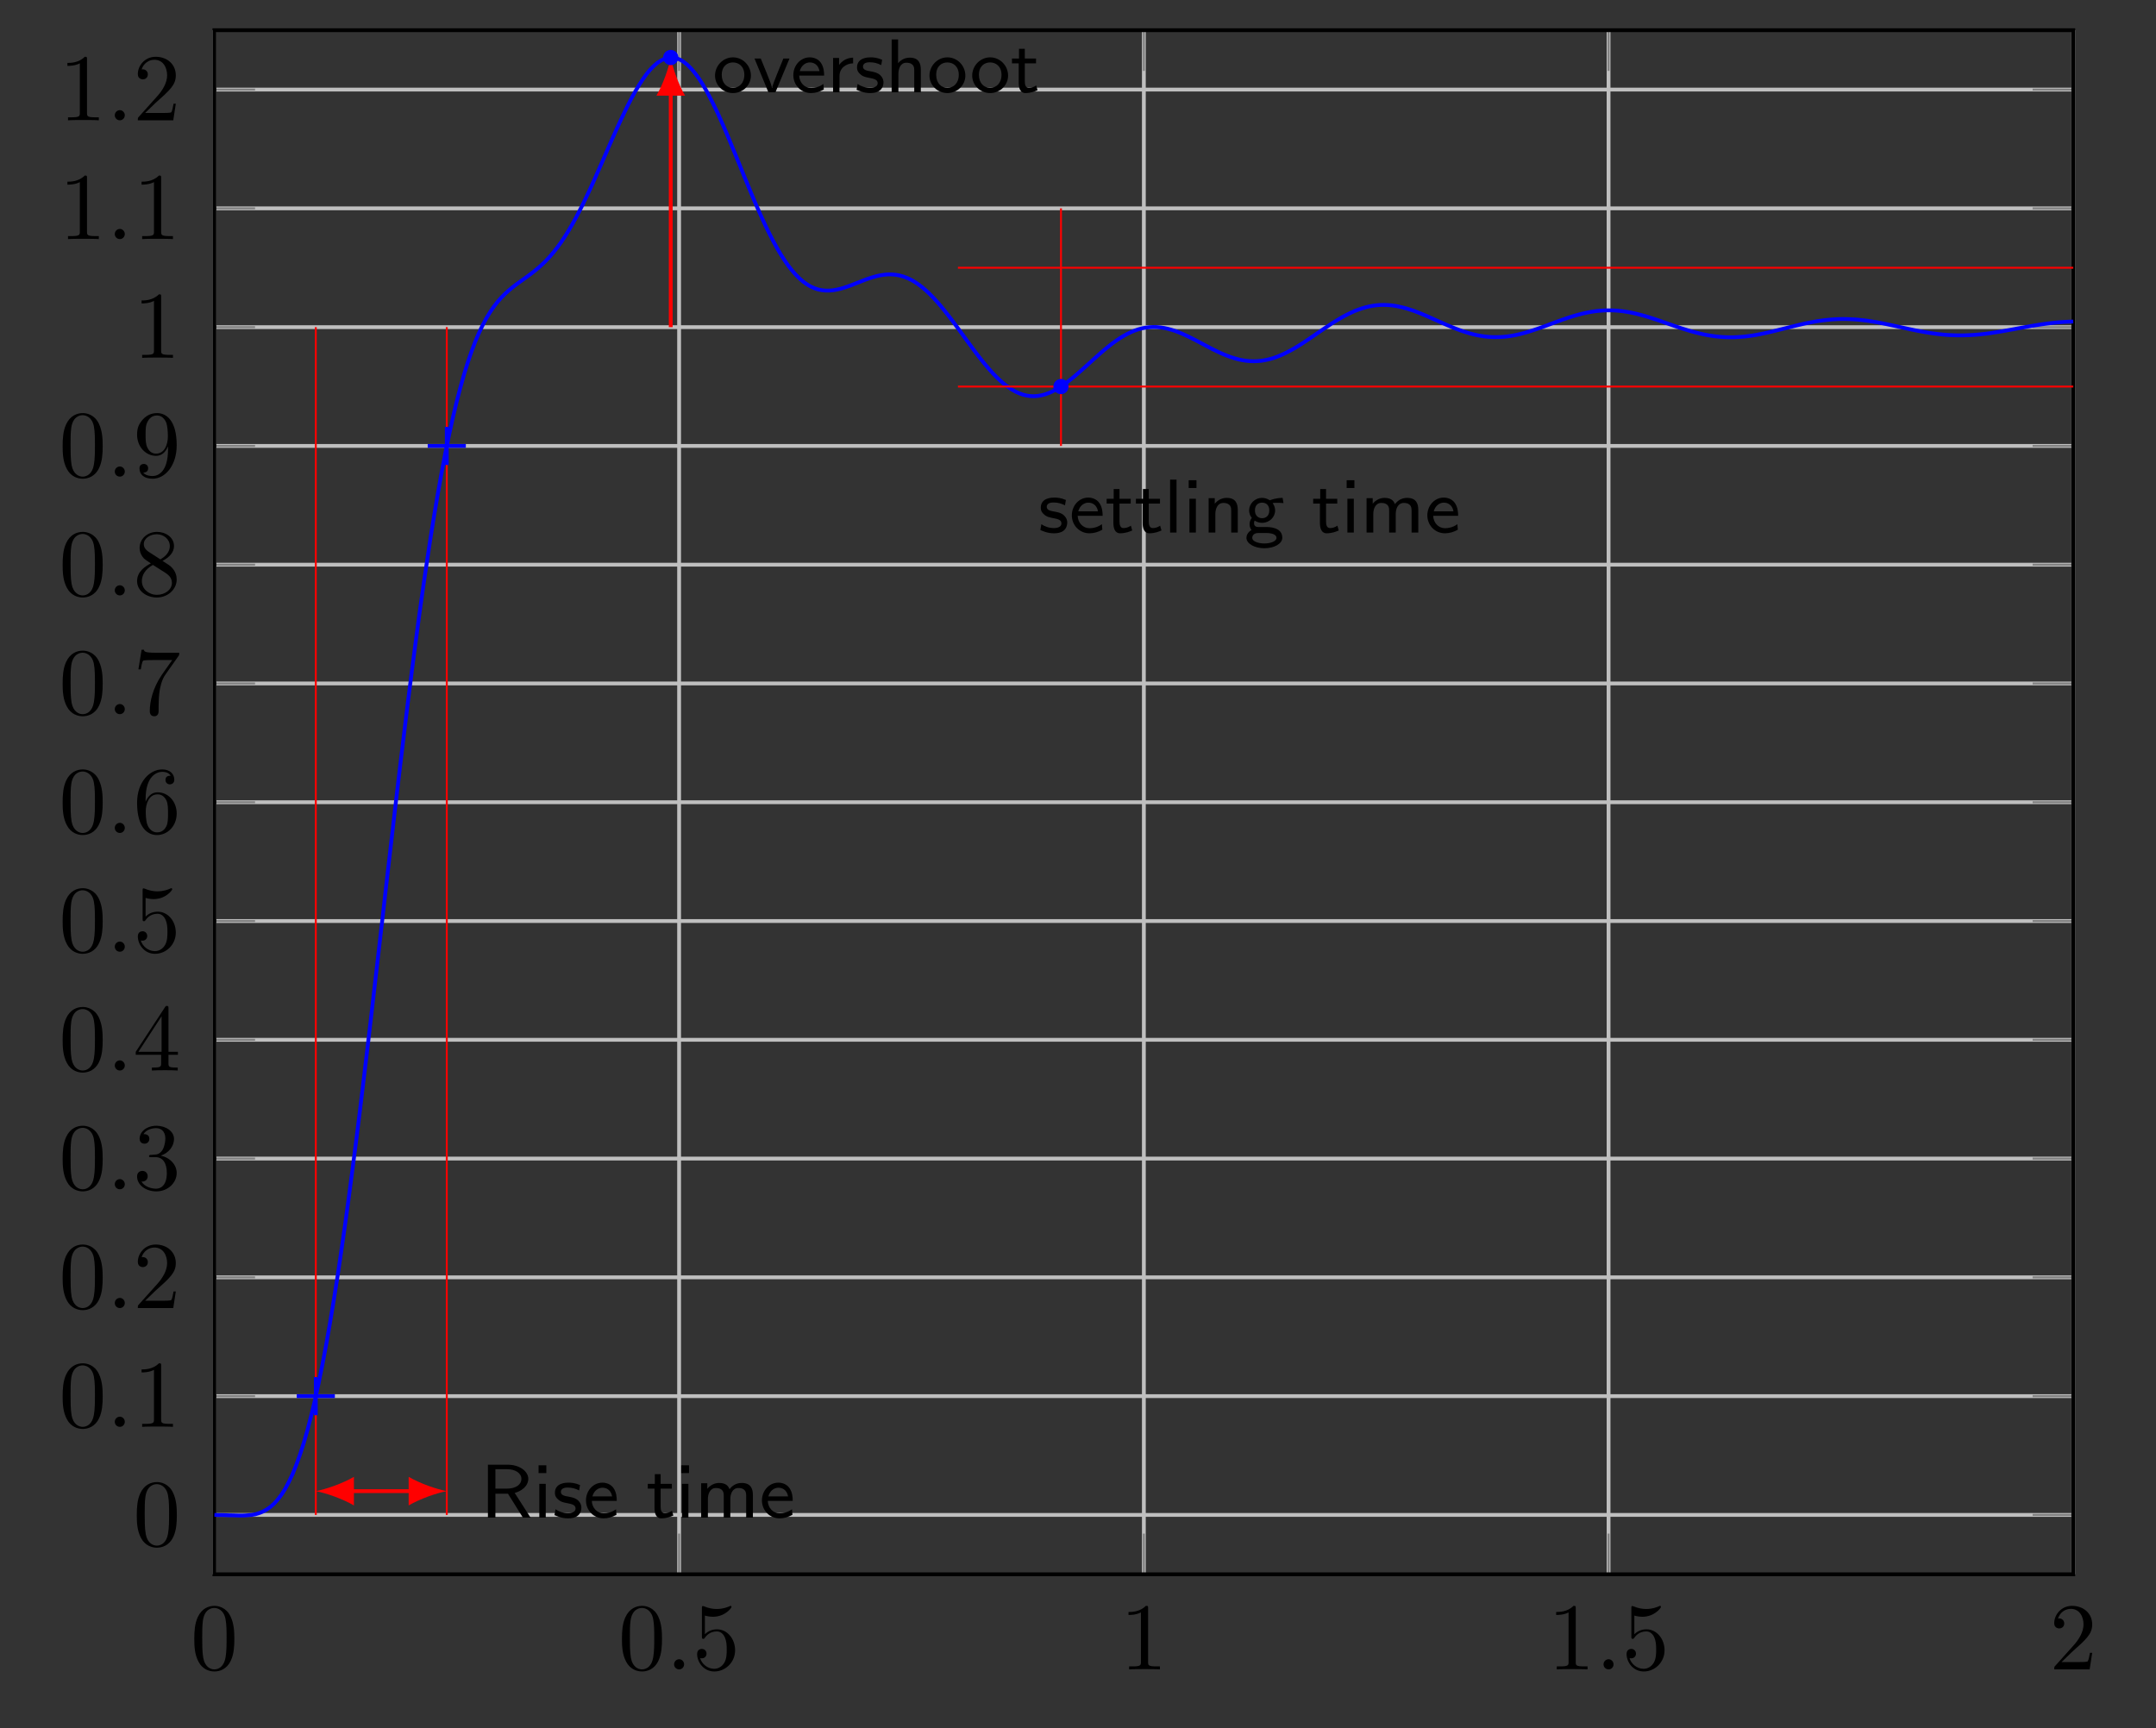<?xml version="1.0" encoding="UTF-8"?>
<svg xmlns="http://www.w3.org/2000/svg" xmlns:xlink="http://www.w3.org/1999/xlink" width="225.321pt" height="180.646pt" viewBox="0 0 225.321 180.646" version="1.1">
<rect x="0" y="0" width="225.321" height="180.646" fill="#333333" stroke="none"/>
<defs>
<g>
<symbol overflow="visible" id="glyph0-0">
<path style="stroke:none;" d=""/>
</symbol>
<symbol overflow="visible" id="glyph0-1">
<path style="stroke:none;" d="M 4.578 -3.188 C 4.578 -3.984 4.531 -4.781 4.188 -5.516 C 3.734 -6.484 2.906 -6.641 2.5 -6.641 C 1.891 -6.641 1.172 -6.375 0.75 -5.453 C 0.438 -4.766 0.391 -3.984 0.391 -3.188 C 0.391 -2.438 0.422 -1.547 0.844 -0.781 C 1.266 0.016 2 0.219 2.484 0.219 C 3.016 0.219 3.781 0.016 4.219 -0.938 C 4.531 -1.625 4.578 -2.406 4.578 -3.188 Z M 2.484 0 C 2.094 0 1.5 -0.25 1.328 -1.203 C 1.219 -1.797 1.219 -2.719 1.219 -3.312 C 1.219 -3.953 1.219 -4.609 1.297 -5.141 C 1.484 -6.328 2.234 -6.422 2.484 -6.422 C 2.812 -6.422 3.469 -6.234 3.656 -5.25 C 3.766 -4.688 3.766 -3.938 3.766 -3.312 C 3.766 -2.562 3.766 -1.891 3.656 -1.25 C 3.5 -0.297 2.938 0 2.484 0 Z M 2.484 0 "/>
</symbol>
<symbol overflow="visible" id="glyph0-2">
<path style="stroke:none;" d="M 4.469 -2 C 4.469 -3.188 3.656 -4.188 2.578 -4.188 C 2.109 -4.188 1.672 -4.031 1.312 -3.672 L 1.312 -5.625 C 1.516 -5.562 1.844 -5.5 2.156 -5.5 C 3.391 -5.5 4.094 -6.406 4.094 -6.531 C 4.094 -6.594 4.062 -6.641 3.984 -6.641 C 3.984 -6.641 3.953 -6.641 3.906 -6.609 C 3.703 -6.516 3.219 -6.312 2.547 -6.312 C 2.156 -6.312 1.688 -6.391 1.219 -6.594 C 1.141 -6.625 1.125 -6.625 1.109 -6.625 C 1 -6.625 1 -6.547 1 -6.391 L 1 -3.438 C 1 -3.266 1 -3.188 1.141 -3.188 C 1.219 -3.188 1.234 -3.203 1.281 -3.266 C 1.391 -3.422 1.75 -3.969 2.562 -3.969 C 3.078 -3.969 3.328 -3.516 3.406 -3.328 C 3.562 -2.953 3.594 -2.578 3.594 -2.078 C 3.594 -1.719 3.594 -1.125 3.344 -0.703 C 3.109 -0.312 2.734 -0.062 2.281 -0.062 C 1.562 -0.062 0.984 -0.594 0.812 -1.172 C 0.844 -1.172 0.875 -1.156 0.984 -1.156 C 1.312 -1.156 1.484 -1.406 1.484 -1.641 C 1.484 -1.891 1.312 -2.141 0.984 -2.141 C 0.844 -2.141 0.5 -2.062 0.5 -1.609 C 0.5 -0.75 1.188 0.219 2.297 0.219 C 3.453 0.219 4.469 -0.734 4.469 -2 Z M 4.469 -2 "/>
</symbol>
<symbol overflow="visible" id="glyph0-3">
<path style="stroke:none;" d="M 2.938 -6.375 C 2.938 -6.625 2.938 -6.641 2.703 -6.641 C 2.078 -6 1.203 -6 0.891 -6 L 0.891 -5.688 C 1.094 -5.688 1.672 -5.688 2.188 -5.953 L 2.188 -0.781 C 2.188 -0.422 2.156 -0.312 1.266 -0.312 L 0.953 -0.312 L 0.953 0 C 1.297 -0.031 2.156 -0.031 2.562 -0.031 C 2.953 -0.031 3.828 -0.031 4.172 0 L 4.172 -0.312 L 3.859 -0.312 C 2.953 -0.312 2.938 -0.422 2.938 -0.781 Z M 2.938 -6.375 "/>
</symbol>
<symbol overflow="visible" id="glyph0-4">
<path style="stroke:none;" d="M 1.266 -0.766 L 2.328 -1.797 C 3.875 -3.172 4.469 -3.703 4.469 -4.703 C 4.469 -5.844 3.578 -6.641 2.359 -6.641 C 1.234 -6.641 0.5 -5.719 0.5 -4.828 C 0.5 -4.281 1 -4.281 1.031 -4.281 C 1.203 -4.281 1.547 -4.391 1.547 -4.812 C 1.547 -5.062 1.359 -5.328 1.016 -5.328 C 0.938 -5.328 0.922 -5.328 0.891 -5.312 C 1.109 -5.969 1.656 -6.328 2.234 -6.328 C 3.141 -6.328 3.562 -5.516 3.562 -4.703 C 3.562 -3.906 3.078 -3.125 2.516 -2.5 L 0.609 -0.375 C 0.5 -0.266 0.5 -0.234 0.5 0 L 4.203 0 L 4.469 -1.734 L 4.234 -1.734 C 4.172 -1.438 4.109 -1 4 -0.844 C 3.938 -0.766 3.281 -0.766 3.062 -0.766 Z M 1.266 -0.766 "/>
</symbol>
<symbol overflow="visible" id="glyph0-5">
<path style="stroke:none;" d="M 2.891 -3.516 C 3.703 -3.781 4.281 -4.469 4.281 -5.266 C 4.281 -6.078 3.406 -6.641 2.453 -6.641 C 1.453 -6.641 0.688 -6.047 0.688 -5.281 C 0.688 -4.953 0.906 -4.766 1.203 -4.766 C 1.5 -4.766 1.703 -4.984 1.703 -5.281 C 1.703 -5.766 1.234 -5.766 1.094 -5.766 C 1.391 -6.266 2.047 -6.391 2.406 -6.391 C 2.828 -6.391 3.375 -6.172 3.375 -5.281 C 3.375 -5.156 3.344 -4.578 3.094 -4.141 C 2.797 -3.656 2.453 -3.625 2.203 -3.625 C 2.125 -3.609 1.891 -3.594 1.812 -3.594 C 1.734 -3.578 1.672 -3.562 1.672 -3.469 C 1.672 -3.359 1.734 -3.359 1.906 -3.359 L 2.344 -3.359 C 3.156 -3.359 3.531 -2.688 3.531 -1.703 C 3.531 -0.344 2.844 -0.062 2.406 -0.062 C 1.969 -0.062 1.219 -0.234 0.875 -0.812 C 1.219 -0.766 1.531 -0.984 1.531 -1.359 C 1.531 -1.719 1.266 -1.922 0.984 -1.922 C 0.734 -1.922 0.422 -1.781 0.422 -1.344 C 0.422 -0.438 1.344 0.219 2.438 0.219 C 3.656 0.219 4.562 -0.688 4.562 -1.703 C 4.562 -2.516 3.922 -3.297 2.891 -3.516 Z M 2.891 -3.516 "/>
</symbol>
<symbol overflow="visible" id="glyph0-6">
<path style="stroke:none;" d="M 2.938 -1.641 L 2.938 -0.781 C 2.938 -0.422 2.906 -0.312 2.172 -0.312 L 1.969 -0.312 L 1.969 0 C 2.375 -0.031 2.891 -0.031 3.312 -0.031 C 3.734 -0.031 4.25 -0.031 4.672 0 L 4.672 -0.312 L 4.453 -0.312 C 3.719 -0.312 3.703 -0.422 3.703 -0.781 L 3.703 -1.641 L 4.688 -1.641 L 4.688 -1.953 L 3.703 -1.953 L 3.703 -6.484 C 3.703 -6.688 3.703 -6.75 3.531 -6.75 C 3.453 -6.75 3.422 -6.75 3.344 -6.625 L 0.281 -1.953 L 0.281 -1.641 Z M 2.984 -1.953 L 0.562 -1.953 L 2.984 -5.672 Z M 2.984 -1.953 "/>
</symbol>
<symbol overflow="visible" id="glyph0-7">
<path style="stroke:none;" d="M 1.312 -3.266 L 1.312 -3.516 C 1.312 -6.031 2.547 -6.391 3.062 -6.391 C 3.297 -6.391 3.719 -6.328 3.938 -5.984 C 3.781 -5.984 3.391 -5.984 3.391 -5.547 C 3.391 -5.234 3.625 -5.078 3.844 -5.078 C 4 -5.078 4.312 -5.172 4.312 -5.562 C 4.312 -6.156 3.875 -6.641 3.047 -6.641 C 1.766 -6.641 0.422 -5.359 0.422 -3.156 C 0.422 -0.484 1.578 0.219 2.5 0.219 C 3.609 0.219 4.562 -0.719 4.562 -2.031 C 4.562 -3.297 3.672 -4.25 2.562 -4.25 C 1.891 -4.25 1.516 -3.75 1.312 -3.266 Z M 2.5 -0.062 C 1.875 -0.062 1.578 -0.656 1.516 -0.812 C 1.328 -1.281 1.328 -2.078 1.328 -2.25 C 1.328 -3.031 1.656 -4.031 2.547 -4.031 C 2.719 -4.031 3.172 -4.031 3.484 -3.406 C 3.656 -3.047 3.656 -2.531 3.656 -2.047 C 3.656 -1.562 3.656 -1.062 3.484 -0.703 C 3.188 -0.109 2.734 -0.062 2.5 -0.062 Z M 2.5 -0.062 "/>
</symbol>
<symbol overflow="visible" id="glyph0-8">
<path style="stroke:none;" d="M 4.75 -6.078 C 4.828 -6.188 4.828 -6.203 4.828 -6.422 L 2.406 -6.422 C 1.203 -6.422 1.172 -6.547 1.141 -6.734 L 0.891 -6.734 L 0.562 -4.688 L 0.812 -4.688 C 0.844 -4.844 0.922 -5.469 1.062 -5.594 C 1.125 -5.656 1.906 -5.656 2.031 -5.656 L 4.094 -5.656 C 3.984 -5.5 3.203 -4.406 2.984 -4.078 C 2.078 -2.734 1.75 -1.344 1.75 -0.328 C 1.75 -0.234 1.75 0.219 2.219 0.219 C 2.672 0.219 2.672 -0.234 2.672 -0.328 L 2.672 -0.844 C 2.672 -1.391 2.703 -1.938 2.781 -2.469 C 2.828 -2.703 2.953 -3.562 3.406 -4.172 Z M 4.75 -6.078 "/>
</symbol>
<symbol overflow="visible" id="glyph0-9">
<path style="stroke:none;" d="M 1.625 -4.562 C 1.172 -4.859 1.125 -5.188 1.125 -5.359 C 1.125 -5.969 1.781 -6.391 2.484 -6.391 C 3.203 -6.391 3.844 -5.875 3.844 -5.156 C 3.844 -4.578 3.453 -4.109 2.859 -3.766 Z M 3.078 -3.609 C 3.797 -3.984 4.281 -4.5 4.281 -5.156 C 4.281 -6.078 3.406 -6.641 2.5 -6.641 C 1.5 -6.641 0.688 -5.906 0.688 -4.969 C 0.688 -4.797 0.703 -4.344 1.125 -3.875 C 1.234 -3.766 1.609 -3.516 1.859 -3.344 C 1.281 -3.047 0.422 -2.5 0.422 -1.5 C 0.422 -0.453 1.438 0.219 2.484 0.219 C 3.609 0.219 4.562 -0.609 4.562 -1.672 C 4.562 -2.031 4.453 -2.484 4.062 -2.906 C 3.875 -3.109 3.719 -3.203 3.078 -3.609 Z M 2.078 -3.188 L 3.312 -2.406 C 3.594 -2.219 4.062 -1.922 4.062 -1.312 C 4.062 -0.578 3.312 -0.062 2.5 -0.062 C 1.641 -0.062 0.922 -0.672 0.922 -1.5 C 0.922 -2.078 1.234 -2.719 2.078 -3.188 Z M 2.078 -3.188 "/>
</symbol>
<symbol overflow="visible" id="glyph0-10">
<path style="stroke:none;" d="M 3.656 -3.172 L 3.656 -2.844 C 3.656 -0.516 2.625 -0.062 2.047 -0.062 C 1.875 -0.062 1.328 -0.078 1.062 -0.422 C 1.5 -0.422 1.578 -0.703 1.578 -0.875 C 1.578 -1.188 1.344 -1.328 1.125 -1.328 C 0.969 -1.328 0.672 -1.25 0.672 -0.859 C 0.672 -0.188 1.203 0.219 2.047 0.219 C 3.344 0.219 4.562 -1.141 4.562 -3.281 C 4.562 -5.969 3.406 -6.641 2.516 -6.641 C 1.969 -6.641 1.484 -6.453 1.062 -6.016 C 0.641 -5.562 0.422 -5.141 0.422 -4.391 C 0.422 -3.156 1.297 -2.172 2.406 -2.172 C 3.016 -2.172 3.422 -2.594 3.656 -3.172 Z M 2.422 -2.406 C 2.266 -2.406 1.797 -2.406 1.5 -3.031 C 1.312 -3.406 1.312 -3.891 1.312 -4.391 C 1.312 -4.922 1.312 -5.391 1.531 -5.766 C 1.797 -6.266 2.172 -6.391 2.516 -6.391 C 2.984 -6.391 3.312 -6.047 3.484 -5.609 C 3.594 -5.281 3.641 -4.656 3.641 -4.203 C 3.641 -3.375 3.297 -2.406 2.422 -2.406 Z M 2.422 -2.406 "/>
</symbol>
<symbol overflow="visible" id="glyph1-0">
<path style="stroke:none;" d=""/>
</symbol>
<symbol overflow="visible" id="glyph1-1">
<path style="stroke:none;" d="M 1.906 -0.531 C 1.906 -0.812 1.672 -1.062 1.391 -1.062 C 1.094 -1.062 0.859 -0.812 0.859 -0.531 C 0.859 -0.234 1.094 0 1.391 0 C 1.672 0 1.906 -0.234 1.906 -0.531 Z M 1.906 -0.531 "/>
</symbol>
<symbol overflow="visible" id="glyph2-0">
<path style="stroke:none;" d=""/>
</symbol>
<symbol overflow="visible" id="glyph2-1">
<path style="stroke:none;" d="M 3.578 -2.578 C 4.719 -2.922 5 -3.609 5 -4.047 C 5 -4.875 4.031 -5.531 2.875 -5.531 L 0.781 -5.531 L 0.781 0 L 1.562 0 L 1.562 -2.5 L 2.875 -2.5 L 4.438 0 L 5.234 0 Z M 1.562 -3.031 L 1.562 -5.062 L 2.766 -5.062 C 3.688 -5.062 4.281 -4.625 4.281 -4.047 C 4.281 -3.484 3.734 -3.031 2.766 -3.031 Z M 1.562 -3.031 "/>
</symbol>
<symbol overflow="visible" id="glyph2-2">
<path style="stroke:none;" d="M 1.406 -5.469 L 0.594 -5.469 L 0.594 -4.656 L 1.406 -4.656 Z M 1.344 -3.531 L 0.672 -3.531 L 0.672 0 L 1.344 0 Z M 1.344 -3.531 "/>
</symbol>
<symbol overflow="visible" id="glyph2-3">
<path style="stroke:none;" d="M 2.906 -3.406 C 2.359 -3.641 1.969 -3.656 1.688 -3.656 C 1.484 -3.656 0.281 -3.656 0.281 -2.594 C 0.281 -2.219 0.484 -2.016 0.594 -1.922 C 0.875 -1.641 1.203 -1.578 1.625 -1.5 C 2 -1.422 2.438 -1.344 2.438 -0.969 C 2.438 -0.469 1.766 -0.469 1.656 -0.469 C 1.141 -0.469 0.672 -0.641 0.344 -0.875 L 0.234 -0.266 C 0.516 -0.141 1 0.078 1.656 0.078 C 2.016 0.078 2.359 0.031 2.656 -0.188 C 2.953 -0.422 3.047 -0.766 3.047 -1.031 C 3.047 -1.172 3.031 -1.484 2.703 -1.797 C 2.406 -2.062 2.125 -2.109 1.734 -2.188 C 1.266 -2.266 0.906 -2.344 0.906 -2.688 C 0.906 -3.141 1.484 -3.141 1.609 -3.141 C 2.062 -3.141 2.406 -3.047 2.812 -2.844 Z M 2.906 -3.406 "/>
</symbol>
<symbol overflow="visible" id="glyph2-4">
<path style="stroke:none;" d="M 3.422 -0.875 C 2.984 -0.547 2.484 -0.453 2.141 -0.453 C 1.438 -0.453 0.922 -1.016 0.891 -1.75 L 3.5 -1.75 C 3.5 -2.109 3.469 -2.641 3.156 -3.094 C 2.875 -3.5 2.391 -3.656 2 -3.656 C 1.031 -3.656 0.281 -2.812 0.281 -1.797 C 0.281 -0.766 1.078 0.078 2.125 0.078 C 2.594 0.078 3.062 -0.062 3.469 -0.297 Z M 0.953 -2.219 C 1.125 -2.859 1.609 -3.125 2 -3.125 C 2.344 -3.125 2.875 -2.969 3.016 -2.219 Z M 0.953 -2.219 "/>
</symbol>
<symbol overflow="visible" id="glyph2-5">
<path style="stroke:none;" d="M 1.5 -3.031 L 2.672 -3.031 L 2.672 -3.531 L 1.5 -3.531 L 1.5 -4.547 L 0.891 -4.547 L 0.891 -3.531 L 0.156 -3.531 L 0.156 -3.031 L 0.859 -3.031 L 0.859 -1.016 C 0.859 -0.484 1 0.078 1.562 0.078 C 2.141 0.078 2.578 -0.109 2.828 -0.219 L 2.688 -0.719 C 2.422 -0.531 2.141 -0.469 1.922 -0.469 C 1.578 -0.469 1.5 -0.797 1.5 -1.156 Z M 1.5 -3.031 "/>
</symbol>
<symbol overflow="visible" id="glyph2-6">
<path style="stroke:none;" d="M 6.062 -2.359 C 6.062 -2.984 5.875 -3.625 4.891 -3.625 C 4.219 -3.625 3.812 -3.234 3.625 -2.969 C 3.531 -3.188 3.344 -3.625 2.547 -3.625 C 2.094 -3.625 1.656 -3.438 1.297 -3.016 L 1.297 -3.594 L 0.656 -3.594 L 0.656 0 L 1.359 0 L 1.359 -1.938 C 1.359 -2.469 1.578 -3.094 2.188 -3.094 C 3.016 -3.094 3.016 -2.531 3.016 -2.297 L 3.016 0 L 3.703 0 L 3.703 -1.938 C 3.703 -2.469 3.922 -3.094 4.547 -3.094 C 5.359 -3.094 5.359 -2.531 5.359 -2.297 L 5.359 0 L 6.062 0 Z M 6.062 -2.359 "/>
</symbol>
<symbol overflow="visible" id="glyph2-7">
<path style="stroke:none;" d="M 1.344 -5.531 L 0.672 -5.531 L 0.672 0 L 1.344 0 Z M 1.344 -5.531 "/>
</symbol>
<symbol overflow="visible" id="glyph2-8">
<path style="stroke:none;" d="M 3.703 -2.359 C 3.703 -2.984 3.516 -3.625 2.547 -3.625 C 2.094 -3.625 1.656 -3.438 1.297 -3.016 L 1.297 -3.594 L 0.656 -3.594 L 0.656 0 L 1.359 0 L 1.359 -1.938 C 1.359 -2.469 1.578 -3.094 2.188 -3.094 C 3.016 -3.094 3.016 -2.531 3.016 -2.297 L 3.016 0 L 3.703 0 Z M 3.703 -2.359 "/>
</symbol>
<symbol overflow="visible" id="glyph2-9">
<path style="stroke:none;" d="M 4.016 -3.625 C 3.828 -3.625 3.297 -3.609 2.688 -3.375 L 2.672 -3.375 C 2.391 -3.562 2.109 -3.625 1.875 -3.625 C 1.094 -3.625 0.516 -3 0.516 -2.312 C 0.516 -2.047 0.609 -1.75 0.797 -1.531 C 0.688 -1.391 0.562 -1.172 0.562 -0.875 C 0.562 -0.562 0.688 -0.359 0.766 -0.266 C 0.328 -0.016 0.234 0.359 0.234 0.547 C 0.234 1.156 1.078 1.641 2.109 1.641 C 3.156 1.641 3.984 1.156 3.984 0.547 C 3.984 -0.578 2.594 -0.578 2.25 -0.578 L 1.5 -0.578 C 1.375 -0.578 1.031 -0.578 1.031 -0.984 C 1.031 -1.141 1.094 -1.234 1.094 -1.25 C 1.375 -1.062 1.656 -1.016 1.875 -1.016 C 2.656 -1.016 3.234 -1.625 3.234 -2.312 C 3.234 -2.562 3.156 -2.797 3.016 -3.016 C 2.984 -3.062 2.984 -3.062 2.984 -3.078 C 2.984 -3.109 3.469 -3.109 3.5 -3.109 C 3.516 -3.109 3.812 -3.109 4.109 -3.078 Z M 1.875 -1.5 C 1.453 -1.5 1.125 -1.781 1.125 -2.312 C 1.125 -2.938 1.531 -3.125 1.875 -3.125 C 2.297 -3.125 2.625 -2.859 2.625 -2.312 C 2.625 -1.703 2.219 -1.5 1.875 -1.5 Z M 2.25 0.047 C 2.438 0.047 3.375 0.047 3.375 0.562 C 3.375 0.906 2.781 1.141 2.109 1.141 C 1.438 1.141 0.844 0.906 0.844 0.562 C 0.844 0.516 0.844 0.047 1.484 0.047 Z M 2.25 0.047 "/>
</symbol>
<symbol overflow="visible" id="glyph2-10">
<path style="stroke:none;" d="M 3.984 -1.75 C 3.984 -2.797 3.141 -3.656 2.109 -3.656 C 1.078 -3.656 0.234 -2.781 0.234 -1.75 C 0.234 -0.734 1.078 0.078 2.109 0.078 C 3.141 0.078 3.984 -0.734 3.984 -1.75 Z M 2.109 -0.469 C 1.484 -0.469 0.938 -0.938 0.938 -1.828 C 0.938 -2.734 1.516 -3.125 2.109 -3.125 C 2.703 -3.125 3.297 -2.719 3.297 -1.828 C 3.297 -0.922 2.719 -0.469 2.109 -0.469 Z M 2.109 -0.469 "/>
</symbol>
<symbol overflow="visible" id="glyph2-11">
<path style="stroke:none;" d="M 3.781 -3.531 L 3.141 -3.531 C 2.047 -0.875 2 -0.656 1.969 -0.469 L 1.953 -0.469 C 1.891 -0.781 1.672 -1.344 1.422 -1.953 L 0.781 -3.531 L 0.125 -3.531 L 1.578 0 L 2.312 0 Z M 3.781 -3.531 "/>
</symbol>
<symbol overflow="visible" id="glyph2-12">
<path style="stroke:none;" d="M 1.344 -1.703 C 1.344 -2.562 2.062 -3.016 2.766 -3.031 L 2.766 -3.625 C 2.094 -3.609 1.609 -3.281 1.297 -2.859 L 1.297 -3.594 L 0.672 -3.594 L 0.672 0 L 1.344 0 Z M 1.344 -1.703 "/>
</symbol>
<symbol overflow="visible" id="glyph2-13">
<path style="stroke:none;" d="M 3.703 -2.359 C 3.703 -2.984 3.516 -3.625 2.547 -3.625 C 1.859 -3.625 1.484 -3.219 1.328 -3.047 L 1.328 -5.531 L 0.656 -5.531 L 0.656 0 L 1.359 0 L 1.359 -1.938 C 1.359 -2.469 1.578 -3.094 2.188 -3.094 C 3.016 -3.094 3.016 -2.531 3.016 -2.297 L 3.016 0 L 3.703 0 Z M 3.703 -2.359 "/>
</symbol>
</g>
<clipPath id="clip1">
  <path d="M 22.406 3.156 L 216.676 3.156 L 216.676 164.551 L 22.406 164.551 Z M 22.406 3.156 "/>
</clipPath>
<clipPath id="clip2">
  <path d="M 100 27 L 216.676 27 L 216.676 29 L 100 29 Z M 100 27 "/>
</clipPath>
<clipPath id="clip3">
  <path d="M 100 40 L 216.676 40 L 216.676 41 L 100 41 Z M 100 40 "/>
</clipPath>
</defs>
<g id="surface1">
<path style="fill:none;stroke-width:0.399;stroke-linecap:butt;stroke-linejoin:miter;stroke:rgb(75%,75%,75%);stroke-opacity:1;stroke-miterlimit:10;" d="M 0.001 0 L 0.001 161.395 M 48.568 0 L 48.568 161.395 M 97.138 0 L 97.138 161.395 M 145.704 0 L 145.704 161.395 M 194.271 0 L 194.271 161.395 " transform="matrix(1,0,0,-1,22.405,164.551)"/>
<path style="fill:none;stroke-width:0.399;stroke-linecap:butt;stroke-linejoin:miter;stroke:rgb(75%,75%,75%);stroke-opacity:1;stroke-miterlimit:10;" d="M 0.001 6.207 L 194.271 6.207 M 0.001 18.621 L 194.271 18.621 M 0.001 31.039 L 194.271 31.039 M 0.001 43.453 L 194.271 43.453 M 0.001 55.867 L 194.271 55.867 M 0.001 68.281 L 194.271 68.281 M 0.001 80.699 L 194.271 80.699 M 0.001 93.114 L 194.271 93.114 M 0.001 105.528 L 194.271 105.528 M 0.001 117.942 L 194.271 117.942 M 0.001 130.356 L 194.271 130.356 M 0.001 142.774 L 194.271 142.774 M 0.001 155.188 L 194.271 155.188 " transform="matrix(1,0,0,-1,22.405,164.551)"/>
<path style="fill:none;stroke-width:0.199;stroke-linecap:butt;stroke-linejoin:miter;stroke:rgb(50%,50%,50%);stroke-opacity:1;stroke-miterlimit:10;" d="M 0.001 0 L 0.001 4.254 M 48.568 0 L 48.568 4.254 M 97.138 0 L 97.138 4.254 M 145.704 0 L 145.704 4.254 M 194.271 0 L 194.271 4.254 M 0.001 161.395 L 0.001 157.141 M 48.568 161.395 L 48.568 157.141 M 97.138 161.395 L 97.138 157.141 M 145.704 161.395 L 145.704 157.141 M 194.271 161.395 L 194.271 157.141 " transform="matrix(1,0,0,-1,22.405,164.551)"/>
<path style="fill:none;stroke-width:0.199;stroke-linecap:butt;stroke-linejoin:miter;stroke:rgb(50%,50%,50%);stroke-opacity:1;stroke-miterlimit:10;" d="M 0.001 6.207 L 4.251 6.207 M 0.001 18.621 L 4.251 18.621 M 0.001 31.039 L 4.251 31.039 M 0.001 43.453 L 4.251 43.453 M 0.001 55.867 L 4.251 55.867 M 0.001 68.281 L 4.251 68.281 M 0.001 80.699 L 4.251 80.699 M 0.001 93.114 L 4.251 93.114 M 0.001 105.528 L 4.251 105.528 M 0.001 117.942 L 4.251 117.942 M 0.001 130.356 L 4.251 130.356 M 0.001 142.774 L 4.251 142.774 M 0.001 155.188 L 4.251 155.188 M 194.271 6.207 L 190.021 6.207 M 194.271 18.621 L 190.021 18.621 M 194.271 31.039 L 190.021 31.039 M 194.271 43.453 L 190.021 43.453 M 194.271 55.867 L 190.021 55.867 M 194.271 68.281 L 190.021 68.281 M 194.271 80.699 L 190.021 80.699 M 194.271 93.114 L 190.021 93.114 M 194.271 105.528 L 190.021 105.528 M 194.271 117.942 L 190.021 117.942 M 194.271 130.356 L 190.021 130.356 M 194.271 142.774 L 190.021 142.774 M 194.271 155.188 L 190.021 155.188 " transform="matrix(1,0,0,-1,22.405,164.551)"/>
<path style="fill:none;stroke-width:0.399;stroke-linecap:butt;stroke-linejoin:miter;stroke:rgb(0%,0%,0%);stroke-opacity:1;stroke-miterlimit:10;" d="M 0.001 0 L 0.001 161.395 L 194.271 161.395 L 194.271 0 Z M 0.001 0 " transform="matrix(1,0,0,-1,22.405,164.551)"/>
<g style="fill:rgb(0%,0%,0%);fill-opacity:1;">
  <use xlink:href="#glyph0-1" x="19.914" y="174.491"/>
</g>
<g style="fill:rgb(0%,0%,0%);fill-opacity:1;">
  <use xlink:href="#glyph0-1" x="64.608" y="174.491"/>
</g>
<g style="fill:rgb(0%,0%,0%);fill-opacity:1;">
  <use xlink:href="#glyph1-1" x="69.589" y="174.491"/>
</g>
<g style="fill:rgb(0%,0%,0%);fill-opacity:1;">
  <use xlink:href="#glyph0-2" x="72.356" y="174.491"/>
</g>
<g style="fill:rgb(0%,0%,0%);fill-opacity:1;">
  <use xlink:href="#glyph0-3" x="117.049" y="174.491"/>
</g>
<g style="fill:rgb(0%,0%,0%);fill-opacity:1;">
  <use xlink:href="#glyph0-3" x="161.742" y="174.491"/>
</g>
<g style="fill:rgb(0%,0%,0%);fill-opacity:1;">
  <use xlink:href="#glyph1-1" x="166.724" y="174.491"/>
</g>
<g style="fill:rgb(0%,0%,0%);fill-opacity:1;">
  <use xlink:href="#glyph0-2" x="169.491" y="174.491"/>
</g>
<g style="fill:rgb(0%,0%,0%);fill-opacity:1;">
  <use xlink:href="#glyph0-4" x="214.184" y="174.491"/>
</g>
<g style="fill:rgb(0%,0%,0%);fill-opacity:1;">
  <use xlink:href="#glyph0-1" x="13.904" y="161.553"/>
</g>
<g style="fill:rgb(0%,0%,0%);fill-opacity:1;">
  <use xlink:href="#glyph0-1" x="6.155" y="149.139"/>
</g>
<g style="fill:rgb(0%,0%,0%);fill-opacity:1;">
  <use xlink:href="#glyph1-1" x="11.137" y="149.139"/>
</g>
<g style="fill:rgb(0%,0%,0%);fill-opacity:1;">
  <use xlink:href="#glyph0-3" x="13.904" y="149.139"/>
</g>
<g style="fill:rgb(0%,0%,0%);fill-opacity:1;">
  <use xlink:href="#glyph0-1" x="6.155" y="136.724"/>
</g>
<g style="fill:rgb(0%,0%,0%);fill-opacity:1;">
  <use xlink:href="#glyph1-1" x="11.137" y="136.724"/>
</g>
<g style="fill:rgb(0%,0%,0%);fill-opacity:1;">
  <use xlink:href="#glyph0-4" x="13.904" y="136.724"/>
</g>
<g style="fill:rgb(0%,0%,0%);fill-opacity:1;">
  <use xlink:href="#glyph0-1" x="6.155" y="124.309"/>
</g>
<g style="fill:rgb(0%,0%,0%);fill-opacity:1;">
  <use xlink:href="#glyph1-1" x="11.137" y="124.309"/>
</g>
<g style="fill:rgb(0%,0%,0%);fill-opacity:1;">
  <use xlink:href="#glyph0-5" x="13.904" y="124.309"/>
</g>
<g style="fill:rgb(0%,0%,0%);fill-opacity:1;">
  <use xlink:href="#glyph0-1" x="6.155" y="111.894"/>
</g>
<g style="fill:rgb(0%,0%,0%);fill-opacity:1;">
  <use xlink:href="#glyph1-1" x="11.137" y="111.894"/>
</g>
<g style="fill:rgb(0%,0%,0%);fill-opacity:1;">
  <use xlink:href="#glyph0-6" x="13.904" y="111.894"/>
</g>
<g style="fill:rgb(0%,0%,0%);fill-opacity:1;">
  <use xlink:href="#glyph0-1" x="6.155" y="99.479"/>
</g>
<g style="fill:rgb(0%,0%,0%);fill-opacity:1;">
  <use xlink:href="#glyph1-1" x="11.137" y="99.479"/>
</g>
<g style="fill:rgb(0%,0%,0%);fill-opacity:1;">
  <use xlink:href="#glyph0-2" x="13.904" y="99.479"/>
</g>
<g style="fill:rgb(0%,0%,0%);fill-opacity:1;">
  <use xlink:href="#glyph0-1" x="6.155" y="87.064"/>
</g>
<g style="fill:rgb(0%,0%,0%);fill-opacity:1;">
  <use xlink:href="#glyph1-1" x="11.137" y="87.064"/>
</g>
<g style="fill:rgb(0%,0%,0%);fill-opacity:1;">
  <use xlink:href="#glyph0-7" x="13.904" y="87.064"/>
</g>
<g style="fill:rgb(0%,0%,0%);fill-opacity:1;">
  <use xlink:href="#glyph0-1" x="6.155" y="74.649"/>
</g>
<g style="fill:rgb(0%,0%,0%);fill-opacity:1;">
  <use xlink:href="#glyph1-1" x="11.136" y="74.649"/>
</g>
<g style="fill:rgb(0%,0%,0%);fill-opacity:1;">
  <use xlink:href="#glyph0-8" x="13.904" y="74.649"/>
</g>
<g style="fill:rgb(0%,0%,0%);fill-opacity:1;">
  <use xlink:href="#glyph0-1" x="6.155" y="62.235"/>
</g>
<g style="fill:rgb(0%,0%,0%);fill-opacity:1;">
  <use xlink:href="#glyph1-1" x="11.136" y="62.235"/>
</g>
<g style="fill:rgb(0%,0%,0%);fill-opacity:1;">
  <use xlink:href="#glyph0-9" x="13.904" y="62.235"/>
</g>
<g style="fill:rgb(0%,0%,0%);fill-opacity:1;">
  <use xlink:href="#glyph0-1" x="6.155" y="49.82"/>
</g>
<g style="fill:rgb(0%,0%,0%);fill-opacity:1;">
  <use xlink:href="#glyph1-1" x="11.136" y="49.82"/>
</g>
<g style="fill:rgb(0%,0%,0%);fill-opacity:1;">
  <use xlink:href="#glyph0-10" x="13.904" y="49.82"/>
</g>
<g style="fill:rgb(0%,0%,0%);fill-opacity:1;">
  <use xlink:href="#glyph0-3" x="13.904" y="37.405"/>
</g>
<g style="fill:rgb(0%,0%,0%);fill-opacity:1;">
  <use xlink:href="#glyph0-3" x="6.155" y="24.99"/>
</g>
<g style="fill:rgb(0%,0%,0%);fill-opacity:1;">
  <use xlink:href="#glyph1-1" x="11.137" y="24.99"/>
</g>
<g style="fill:rgb(0%,0%,0%);fill-opacity:1;">
  <use xlink:href="#glyph0-3" x="13.904" y="24.99"/>
</g>
<g style="fill:rgb(0%,0%,0%);fill-opacity:1;">
  <use xlink:href="#glyph0-3" x="6.155" y="12.575"/>
</g>
<g style="fill:rgb(0%,0%,0%);fill-opacity:1;">
  <use xlink:href="#glyph1-1" x="11.136" y="12.575"/>
</g>
<g style="fill:rgb(0%,0%,0%);fill-opacity:1;">
  <use xlink:href="#glyph0-4" x="13.904" y="12.575"/>
</g>
<g clip-path="url(#clip1)" clip-rule="nonzero">
<path style="fill:none;stroke-width:0.399;stroke-linecap:butt;stroke-linejoin:miter;stroke:rgb(0%,0%,100%);stroke-opacity:1;stroke-miterlimit:10;" d="M 0.001 6.215 L 0.388 6.188 L 0.779 6.192 L 1.169 6.18 L 1.556 6.164 L 1.947 6.16 L 2.337 6.145 L 2.724 6.137 L 3.115 6.145 L 3.505 6.172 L 3.892 6.207 L 4.282 6.274 L 4.673 6.395 L 5.06 6.547 L 5.45 6.758 L 5.841 7.031 L 6.228 7.371 L 6.618 7.805 L 7.009 8.317 L 7.396 8.926 L 7.786 9.66 L 8.177 10.485 L 8.564 11.449 L 8.954 12.528 L 9.345 13.742 L 9.732 15.098 L 10.122 16.594 L 10.513 18.223 L 10.9 19.992 L 11.29 21.918 L 11.681 23.988 L 12.068 26.192 L 12.458 28.528 L 12.849 30.988 L 13.236 33.602 L 13.626 36.309 L 14.017 39.156 L 14.404 42.098 L 14.794 45.125 L 15.185 48.246 L 15.572 51.446 L 15.962 54.715 L 16.353 58.024 L 16.74 61.383 L 17.13 64.758 L 17.521 68.149 L 17.907 71.547 L 18.298 74.934 L 18.689 78.309 L 19.075 81.641 L 19.466 84.922 L 19.857 88.149 L 20.243 91.301 L 20.634 94.379 L 21.025 97.364 L 21.411 100.258 L 21.802 103.043 L 22.193 105.707 L 22.579 108.262 L 22.97 110.692 L 23.361 112.989 L 23.747 115.156 L 24.138 117.196 L 24.529 119.098 L 24.915 120.867 L 25.306 122.504 L 25.697 124.008 L 26.083 125.387 L 26.474 126.649 L 26.865 127.785 L 27.251 128.813 L 27.642 129.731 L 28.032 130.551 L 28.419 131.278 L 28.81 131.922 L 29.2 132.492 L 29.587 132.992 L 29.978 133.434 L 30.368 133.832 L 30.755 134.184 L 31.146 134.508 L 31.536 134.809 L 31.923 135.09 L 32.314 135.371 L 32.704 135.649 L 33.091 135.938 L 33.482 136.242 L 33.872 136.567 L 34.259 136.914 L 34.65 137.293 L 35.04 137.711 L 35.427 138.164 L 35.818 138.66 L 36.208 139.192 L 36.595 139.77 L 36.986 140.395 L 37.376 141.055 L 37.763 141.754 L 38.154 142.5 L 38.544 143.27 L 38.931 144.082 L 39.322 144.91 L 39.712 145.774 L 40.099 146.653 L 40.49 147.535 L 40.88 148.43 L 41.267 149.321 L 41.657 150.207 L 42.048 151.078 L 42.435 151.922 L 42.825 152.746 L 43.216 153.547 L 43.603 154.301 L 43.993 155.004 L 44.384 155.664 L 44.771 156.258 L 45.161 156.805 L 45.552 157.278 L 45.939 157.672 L 46.329 158.004 L 46.72 158.254 L 47.107 158.434 L 47.497 158.528 L 47.888 158.531 L 48.275 158.469 L 48.665 158.317 L 49.056 158.078 L 49.443 157.77 L 49.833 157.379 L 50.224 156.91 L 50.611 156.383 L 51.001 155.785 L 51.392 155.113 L 51.779 154.387 L 52.169 153.621 L 52.56 152.817 L 52.947 151.953 L 53.337 151.067 L 53.728 150.149 L 54.115 149.207 L 54.505 148.262 L 54.896 147.305 L 55.282 146.344 L 55.673 145.399 L 56.064 144.446 L 56.45 143.524 L 56.841 142.629 L 57.232 141.758 L 57.618 140.918 L 58.009 140.121 L 58.4 139.36 L 58.786 138.649 L 59.177 137.985 L 59.568 137.375 L 59.954 136.817 L 60.345 136.313 L 60.736 135.863 L 61.122 135.469 L 61.513 135.129 L 61.904 134.848 L 62.29 134.617 L 62.681 134.438 L 63.072 134.305 L 63.458 134.223 L 63.849 134.18 L 64.24 134.176 L 64.626 134.207 L 65.017 134.274 L 65.407 134.363 L 65.794 134.477 L 66.185 134.606 L 66.575 134.746 L 66.962 134.899 L 67.743 135.203 L 68.13 135.352 L 68.521 135.485 L 68.911 135.606 L 69.298 135.711 L 69.689 135.789 L 70.079 135.844 L 70.466 135.871 L 70.857 135.863 L 71.247 135.824 L 71.634 135.75 L 72.025 135.641 L 72.415 135.492 L 72.802 135.309 L 73.193 135.086 L 73.583 134.824 L 73.97 134.528 L 74.361 134.196 L 74.751 133.832 L 75.138 133.434 L 75.529 133.008 L 75.919 132.559 L 76.306 132.082 L 76.697 131.59 L 77.087 131.082 L 77.474 130.559 L 77.865 130.028 L 78.255 129.492 L 78.642 128.957 L 79.032 128.426 L 79.423 127.899 L 79.81 127.387 L 80.2 126.887 L 80.591 126.41 L 80.978 125.953 L 81.368 125.52 L 81.759 125.117 L 82.146 124.75 L 82.536 124.414 L 82.927 124.114 L 83.314 123.852 L 83.704 123.629 L 84.095 123.449 L 84.482 123.309 L 84.872 123.207 L 85.263 123.153 L 85.65 123.137 L 86.04 123.164 L 86.431 123.231 L 86.818 123.332 L 87.208 123.473 L 87.599 123.645 L 87.986 123.848 L 88.376 124.086 L 88.767 124.344 L 89.154 124.629 L 89.544 124.934 L 89.935 125.254 L 90.322 125.59 L 90.712 125.934 L 91.103 126.285 L 91.49 126.637 L 91.88 126.992 L 92.271 127.34 L 92.657 127.684 L 93.048 128.016 L 93.439 128.332 L 93.825 128.637 L 94.216 128.918 L 94.607 129.184 L 94.993 129.422 L 95.384 129.637 L 95.775 129.828 L 96.161 129.988 L 96.552 130.125 L 96.943 130.231 L 97.329 130.305 L 97.72 130.352 L 98.111 130.371 L 98.497 130.363 L 98.888 130.328 L 99.279 130.266 L 99.665 130.18 L 100.056 130.071 L 100.447 129.946 L 100.833 129.797 L 101.224 129.633 L 101.615 129.453 L 102.001 129.266 L 102.392 129.071 L 102.782 128.867 L 103.169 128.66 L 103.56 128.453 L 103.947 128.246 L 104.337 128.047 L 104.728 127.856 L 105.115 127.672 L 105.505 127.5 L 105.896 127.348 L 106.282 127.207 L 106.673 127.086 L 107.064 126.981 L 107.45 126.899 L 107.841 126.84 L 108.232 126.805 L 108.618 126.793 L 109.009 126.805 L 109.4 126.84 L 109.786 126.903 L 110.177 126.989 L 110.568 127.094 L 110.954 127.223 L 111.345 127.375 L 111.736 127.547 L 112.122 127.739 L 112.513 127.942 L 112.904 128.164 L 113.29 128.399 L 113.681 128.645 L 114.072 128.903 L 114.458 129.164 L 114.849 129.43 L 115.24 129.699 L 115.626 129.965 L 116.017 130.231 L 116.407 130.492 L 116.794 130.75 L 117.185 130.992 L 117.575 131.227 L 117.962 131.449 L 118.353 131.656 L 118.743 131.848 L 119.13 132.024 L 119.521 132.176 L 119.911 132.313 L 120.298 132.426 L 120.689 132.52 L 121.079 132.594 L 121.466 132.645 L 121.857 132.672 L 122.247 132.68 L 122.634 132.664 L 123.025 132.633 L 123.415 132.578 L 123.802 132.504 L 124.193 132.414 L 124.583 132.309 L 124.97 132.188 L 125.361 132.055 L 125.751 131.91 L 126.138 131.754 L 126.529 131.594 L 126.919 131.422 L 127.306 131.25 L 127.697 131.074 L 128.087 130.903 L 128.474 130.727 L 128.865 130.559 L 129.255 130.395 L 129.642 130.235 L 130.032 130.086 L 130.423 129.946 L 130.81 129.821 L 131.2 129.703 L 131.591 129.602 L 131.978 129.512 L 132.368 129.442 L 132.759 129.383 L 133.146 129.344 L 133.536 129.321 L 133.927 129.313 L 134.314 129.321 L 134.704 129.344 L 135.095 129.383 L 135.482 129.438 L 135.872 129.508 L 136.263 129.59 L 136.65 129.684 L 137.04 129.789 L 137.431 129.906 L 137.818 130.031 L 138.208 130.16 L 138.599 130.297 L 138.986 130.438 L 139.767 130.727 L 140.154 130.871 L 140.544 131.012 L 140.931 131.153 L 141.322 131.285 L 141.712 131.414 L 142.099 131.535 L 142.49 131.645 L 142.88 131.746 L 143.267 131.836 L 143.657 131.914 L 144.048 131.981 L 144.435 132.035 L 144.825 132.074 L 145.216 132.102 L 145.603 132.113 L 145.993 132.11 L 146.384 132.094 L 146.771 132.067 L 147.161 132.024 L 147.552 131.965 L 147.939 131.899 L 148.329 131.817 L 148.72 131.727 L 149.107 131.625 L 149.497 131.52 L 149.888 131.403 L 150.275 131.278 L 150.665 131.153 L 151.056 131.02 L 151.443 130.883 L 151.833 130.746 L 152.224 130.613 L 152.611 130.477 L 153.001 130.344 L 153.392 130.215 L 153.779 130.094 L 154.169 129.973 L 154.56 129.863 L 154.947 129.762 L 155.337 129.668 L 155.728 129.582 L 156.115 129.508 L 156.505 129.446 L 156.896 129.391 L 157.282 129.352 L 157.673 129.321 L 158.064 129.301 L 158.45 129.297 L 158.841 129.301 L 159.232 129.321 L 159.618 129.348 L 160.009 129.383 L 160.4 129.434 L 160.786 129.488 L 161.177 129.555 L 161.568 129.629 L 161.954 129.707 L 162.345 129.793 L 162.736 129.883 L 163.122 129.977 L 163.904 130.172 L 164.29 130.27 L 165.072 130.465 L 165.458 130.559 L 166.24 130.738 L 166.626 130.817 L 167.017 130.891 L 167.407 130.961 L 167.794 131.02 L 168.185 131.074 L 168.575 131.117 L 168.962 131.153 L 169.353 131.18 L 169.743 131.199 L 170.13 131.207 L 170.521 131.203 L 170.911 131.192 L 171.298 131.172 L 171.689 131.145 L 172.079 131.106 L 172.466 131.063 L 172.857 131.012 L 173.247 130.949 L 173.634 130.887 L 174.025 130.817 L 174.415 130.738 L 174.802 130.66 L 175.583 130.496 L 175.97 130.41 L 176.751 130.238 L 177.138 130.153 L 177.529 130.071 L 177.915 129.992 L 178.306 129.918 L 178.697 129.848 L 179.083 129.781 L 179.474 129.723 L 179.865 129.668 L 180.251 129.621 L 180.642 129.582 L 181.032 129.547 L 181.419 129.524 L 181.81 129.508 L 182.2 129.496 L 182.587 129.496 L 182.978 129.504 L 183.368 129.516 L 183.755 129.539 L 184.146 129.567 L 184.536 129.602 L 184.923 129.645 L 185.314 129.692 L 185.704 129.746 L 186.091 129.805 L 186.872 129.93 L 187.259 130 L 188.04 130.141 L 188.427 130.215 L 189.208 130.356 L 189.595 130.426 L 189.986 130.496 L 190.376 130.559 L 190.763 130.621 L 191.544 130.731 L 191.931 130.778 L 192.322 130.821 L 192.712 130.86 L 193.099 130.887 L 193.49 130.914 L 193.88 130.93 L 194.267 130.942 " transform="matrix(1,0,0,-1,22.405,164.551)"/>
</g>
<g clip-path="url(#clip2)" clip-rule="nonzero">
<path style="fill:none;stroke-width:0.199;stroke-linecap:butt;stroke-linejoin:miter;stroke:rgb(100%,0%,0%);stroke-opacity:1;stroke-miterlimit:10;" d="M 77.708 136.567 L 194.271 136.567 " transform="matrix(1,0,0,-1,22.405,164.551)"/>
</g>
<g clip-path="url(#clip3)" clip-rule="nonzero">
<path style="fill:none;stroke-width:0.199;stroke-linecap:butt;stroke-linejoin:miter;stroke:rgb(100%,0%,0%);stroke-opacity:1;stroke-miterlimit:10;" d="M 77.708 124.149 L 194.271 124.149 " transform="matrix(1,0,0,-1,22.405,164.551)"/>
</g>
<path style="fill:none;stroke-width:0.199;stroke-linecap:butt;stroke-linejoin:miter;stroke:rgb(100%,0%,0%);stroke-opacity:1;stroke-miterlimit:10;" d="M 88.478 117.942 L 88.478 142.774 " transform="matrix(1,0,0,-1,22.405,164.551)"/>
<path style="fill:none;stroke-width:0.199;stroke-linecap:butt;stroke-linejoin:miter;stroke:rgb(100%,0%,0%);stroke-opacity:1;stroke-miterlimit:10;" d="M 10.599 6.207 L 10.599 130.356 " transform="matrix(1,0,0,-1,22.405,164.551)"/>
<path style="fill:none;stroke-width:0.199;stroke-linecap:butt;stroke-linejoin:miter;stroke:rgb(100%,0%,0%);stroke-opacity:1;stroke-miterlimit:10;" d="M 24.286 6.207 L 24.286 130.356 " transform="matrix(1,0,0,-1,22.405,164.551)"/>
<path style="fill:none;stroke-width:0.399;stroke-linecap:butt;stroke-linejoin:miter;stroke:rgb(100%,0%,0%);stroke-opacity:1;stroke-miterlimit:10;" d="M 47.693 130.356 L 47.693 154.953 " transform="matrix(1,0,0,-1,22.405,164.551)"/>
<path style=" stroke:none;fill-rule:nonzero;fill:rgb(100%,0%,0%);fill-opacity:1;" d="M 70.098 6.012 C 69.898 7.074 69.301 8.801 68.605 9.996 L 71.594 9.996 C 70.895 8.801 70.297 7.074 70.098 6.012 "/>
<path style="fill:none;stroke-width:0.399;stroke-linecap:butt;stroke-linejoin:miter;stroke:rgb(100%,0%,0%);stroke-opacity:1;stroke-miterlimit:10;" d="M 14.185 8.692 L 20.7 8.692 " transform="matrix(1,0,0,-1,22.405,164.551)"/>
<path style=" stroke:none;fill-rule:nonzero;fill:rgb(100%,0%,0%);fill-opacity:1;" d="M 33.004 155.859 C 34.066 156.059 35.793 156.656 36.988 157.355 L 36.988 154.367 C 35.793 155.062 34.066 155.66 33.004 155.859 "/>
<path style=" stroke:none;fill-rule:nonzero;fill:rgb(100%,0%,0%);fill-opacity:1;" d="M 46.691 155.859 C 45.629 155.66 43.902 155.062 42.707 154.367 L 42.707 157.355 C 43.902 156.656 45.629 156.059 46.691 155.859 "/>
<g style="fill:rgb(0%,0%,0%);fill-opacity:1;">
  <use xlink:href="#glyph2-1" x="50.212" y="158.628"/>
  <use xlink:href="#glyph2-2" x="55.691" y="158.628"/>
  <use xlink:href="#glyph2-3" x="57.712" y="158.628"/>
  <use xlink:href="#glyph2-4" x="60.958" y="158.628"/>
</g>
<g style="fill:rgb(0%,0%,0%);fill-opacity:1;">
  <use xlink:href="#glyph2-5" x="67.543" y="158.628"/>
  <use xlink:href="#glyph2-2" x="70.601" y="158.628"/>
  <use xlink:href="#glyph2-6" x="72.622" y="158.628"/>
  <use xlink:href="#glyph2-4" x="79.347" y="158.628"/>
</g>
<g style="fill:rgb(0%,0%,0%);fill-opacity:1;">
  <use xlink:href="#glyph2-3" x="108.489" y="55.664"/>
  <use xlink:href="#glyph2-4" x="111.735" y="55.664"/>
  <use xlink:href="#glyph2-5" x="115.499" y="55.664"/>
  <use xlink:href="#glyph2-5" x="118.557" y="55.664"/>
  <use xlink:href="#glyph2-7" x="121.615" y="55.664"/>
  <use xlink:href="#glyph2-2" x="123.635" y="55.664"/>
  <use xlink:href="#glyph2-8" x="125.656" y="55.664"/>
  <use xlink:href="#glyph2-9" x="130.028" y="55.664"/>
</g>
<g style="fill:rgb(0%,0%,0%);fill-opacity:1;">
  <use xlink:href="#glyph2-5" x="137.084" y="55.664"/>
  <use xlink:href="#glyph2-2" x="140.142" y="55.664"/>
  <use xlink:href="#glyph2-6" x="142.163" y="55.664"/>
  <use xlink:href="#glyph2-4" x="148.888" y="55.664"/>
</g>
<g style="fill:rgb(0%,0%,0%);fill-opacity:1;">
  <use xlink:href="#glyph2-10" x="74.492" y="9.65"/>
  <use xlink:href="#glyph2-11" x="78.727" y="9.65"/>
  <use xlink:href="#glyph2-4" x="82.629" y="9.65"/>
  <use xlink:href="#glyph2-12" x="86.392" y="9.65"/>
  <use xlink:href="#glyph2-3" x="89.285" y="9.65"/>
  <use xlink:href="#glyph2-13" x="92.531" y="9.65"/>
  <use xlink:href="#glyph2-10" x="96.903" y="9.65"/>
</g>
<g style="fill:rgb(0%,0%,0%);fill-opacity:1;">
  <use xlink:href="#glyph2-10" x="101.369" y="9.65"/>
  <use xlink:href="#glyph2-5" x="105.603" y="9.65"/>
</g>
<path style="fill-rule:nonzero;fill:rgb(0%,0%,100%);fill-opacity:1;stroke-width:0.399;stroke-linecap:butt;stroke-linejoin:miter;stroke:rgb(0%,0%,100%);stroke-opacity:1;stroke-miterlimit:10;" d="M 89.075 124.149 C 89.075 124.481 88.81 124.746 88.478 124.746 C 88.15 124.746 87.88 124.481 87.88 124.149 C 87.88 123.821 88.15 123.551 88.478 123.551 C 88.81 123.551 89.075 123.821 89.075 124.149 Z M 89.075 124.149 " transform="matrix(1,0,0,-1,22.405,164.551)"/>
<path style="fill-rule:nonzero;fill:rgb(0%,0%,100%);fill-opacity:1;stroke-width:0.399;stroke-linecap:butt;stroke-linejoin:miter;stroke:rgb(0%,0%,100%);stroke-opacity:1;stroke-miterlimit:10;" d="M 48.29 158.539 C 48.29 158.871 48.025 159.137 47.693 159.137 C 47.365 159.137 47.095 158.871 47.095 158.539 C 47.095 158.211 47.365 157.942 47.693 157.942 C 48.025 157.942 48.29 158.211 48.29 158.539 Z M 48.29 158.539 " transform="matrix(1,0,0,-1,22.405,164.551)"/>
<path style="fill:none;stroke-width:0.399;stroke-linecap:butt;stroke-linejoin:miter;stroke:rgb(0%,0%,100%);stroke-opacity:1;stroke-miterlimit:10;" d="M 8.607 18.621 L 12.591 18.621 M 10.599 20.613 L 10.599 16.629 " transform="matrix(1,0,0,-1,22.405,164.551)"/>
<path style="fill:none;stroke-width:0.399;stroke-linecap:butt;stroke-linejoin:miter;stroke:rgb(0%,0%,100%);stroke-opacity:1;stroke-miterlimit:10;" d="M 22.294 117.942 L 26.279 117.942 M 24.286 119.934 L 24.286 115.949 " transform="matrix(1,0,0,-1,22.405,164.551)"/>
<path style="fill:none;stroke-width:0.12;stroke-linecap:butt;stroke-linejoin:miter;stroke:rgb(100%,100%,100%);stroke-opacity:1;stroke-miterlimit:10;" d="M 90.255 74.227 Z M 90.255 74.227 " transform="matrix(1,0,0,-1,22.405,164.551)"/>
</g>
</svg>
